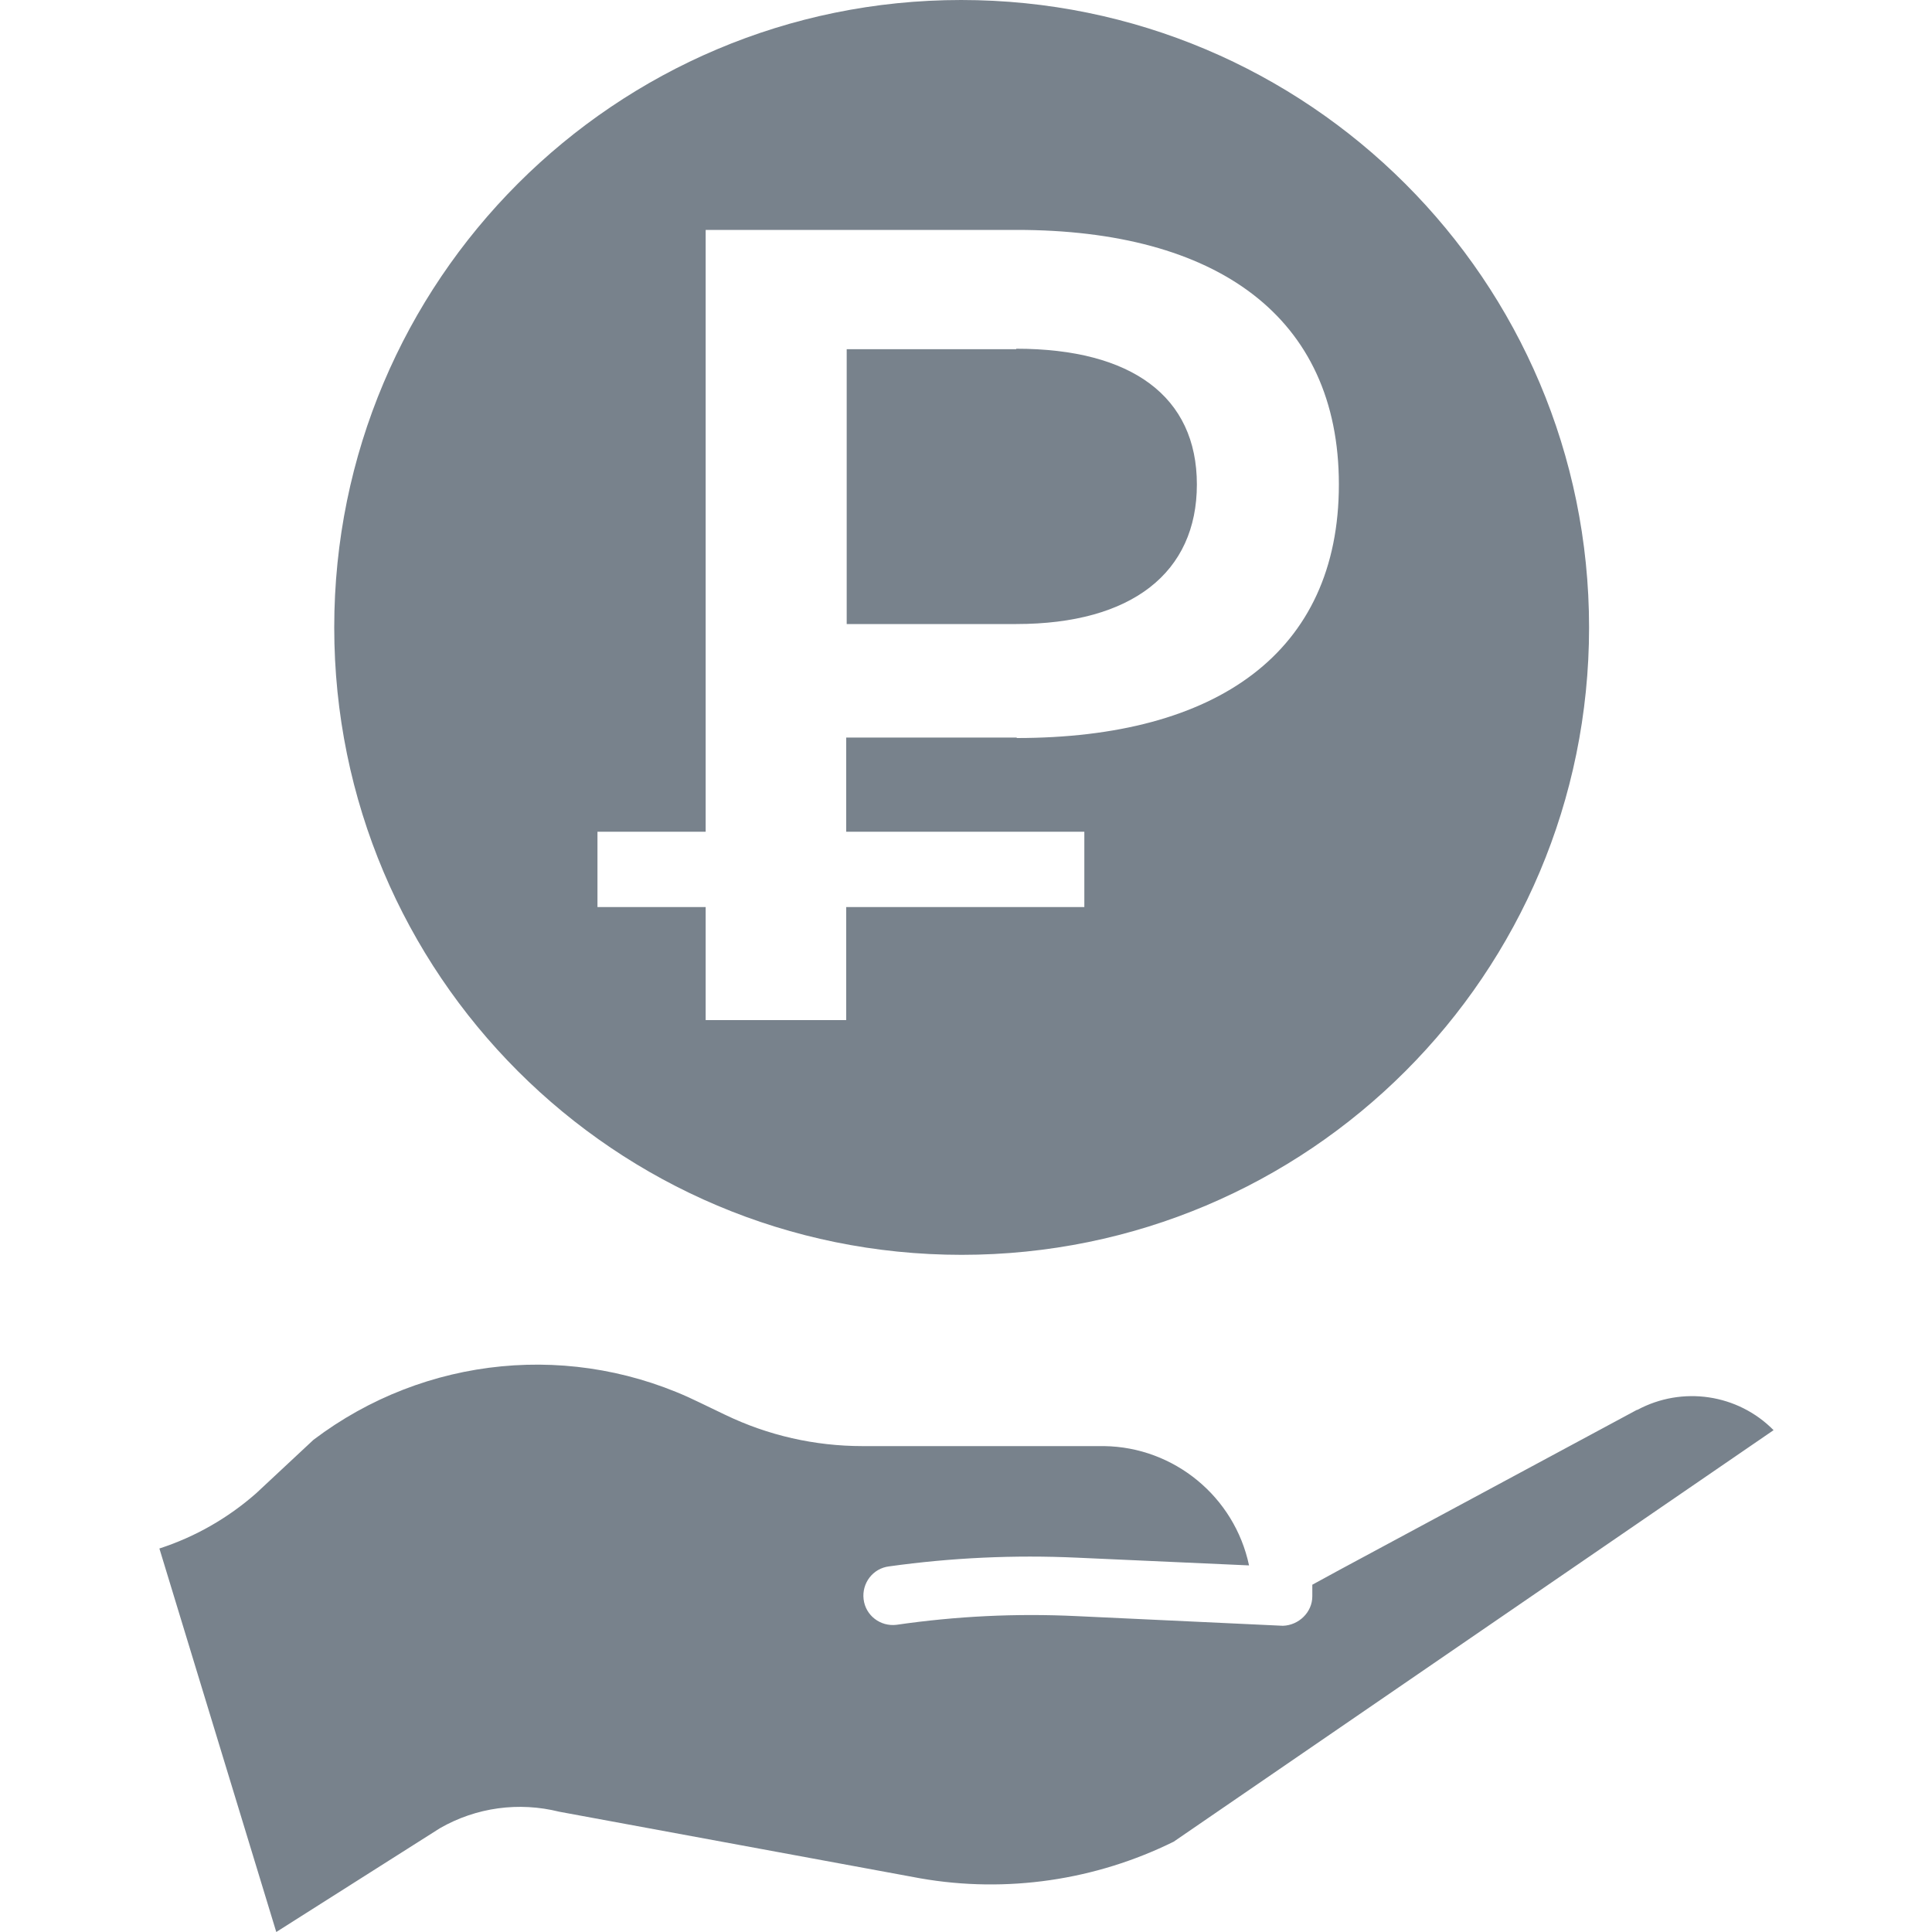 <?xml version="1.0" encoding="UTF-8"?><svg id="_лой_1" xmlns="http://www.w3.org/2000/svg" viewBox="0 0 40 40"><defs><style>.cls-1{fill:#78828c;}</style></defs><g><path class="cls-1" d="M21.04,7.23h-3.51v5.69h3.51c2.4,0,3.74-1.07,3.74-2.89s-1.35-2.81-3.74-2.81Z"/><path class="cls-1" d="M19.9,0C12.73,0,6.92,5.81,6.92,12.99s5.81,12.99,12.99,12.99,12.99-5.81,12.99-12.99S27.08,0,19.9,0Zm1.15,15.27h-3.53v1.95h4.93v1.56h-4.93v2.34h-2.91v-2.34h-2.24v-1.56h2.24V4.76h6.44c4.13,0,6.67,1.79,6.67,5.27s-2.53,5.25-6.67,5.25Z"/></g><path class="cls-1" d="M33.89,29.19l-6.17,3.32-.55,.3v.24c0,.33-.28,.6-.61,.61l-4.27-.2c-1.25-.06-2.49,0-3.73,.18-.33,.04-.64-.19-.68-.53-.04-.33,.19-.64,.53-.68,1.29-.18,2.59-.24,3.89-.18l3.56,.16c-.3-1.42-1.55-2.45-3-2.47h-5c-.99,0-1.96-.22-2.85-.65l-.52-.25c-2.6-1.28-5.69-.98-8,.77l-1.19,1.11c-.58,.51-1.26,.9-2,1.14l2.42,7.94,3.39-2.15c.75-.43,1.63-.55,2.47-.34l7.48,1.38c1.78,.31,3.62,.04,5.24-.76l12.42-8.52c-.74-.75-1.89-.92-2.82-.42Z"/></svg>